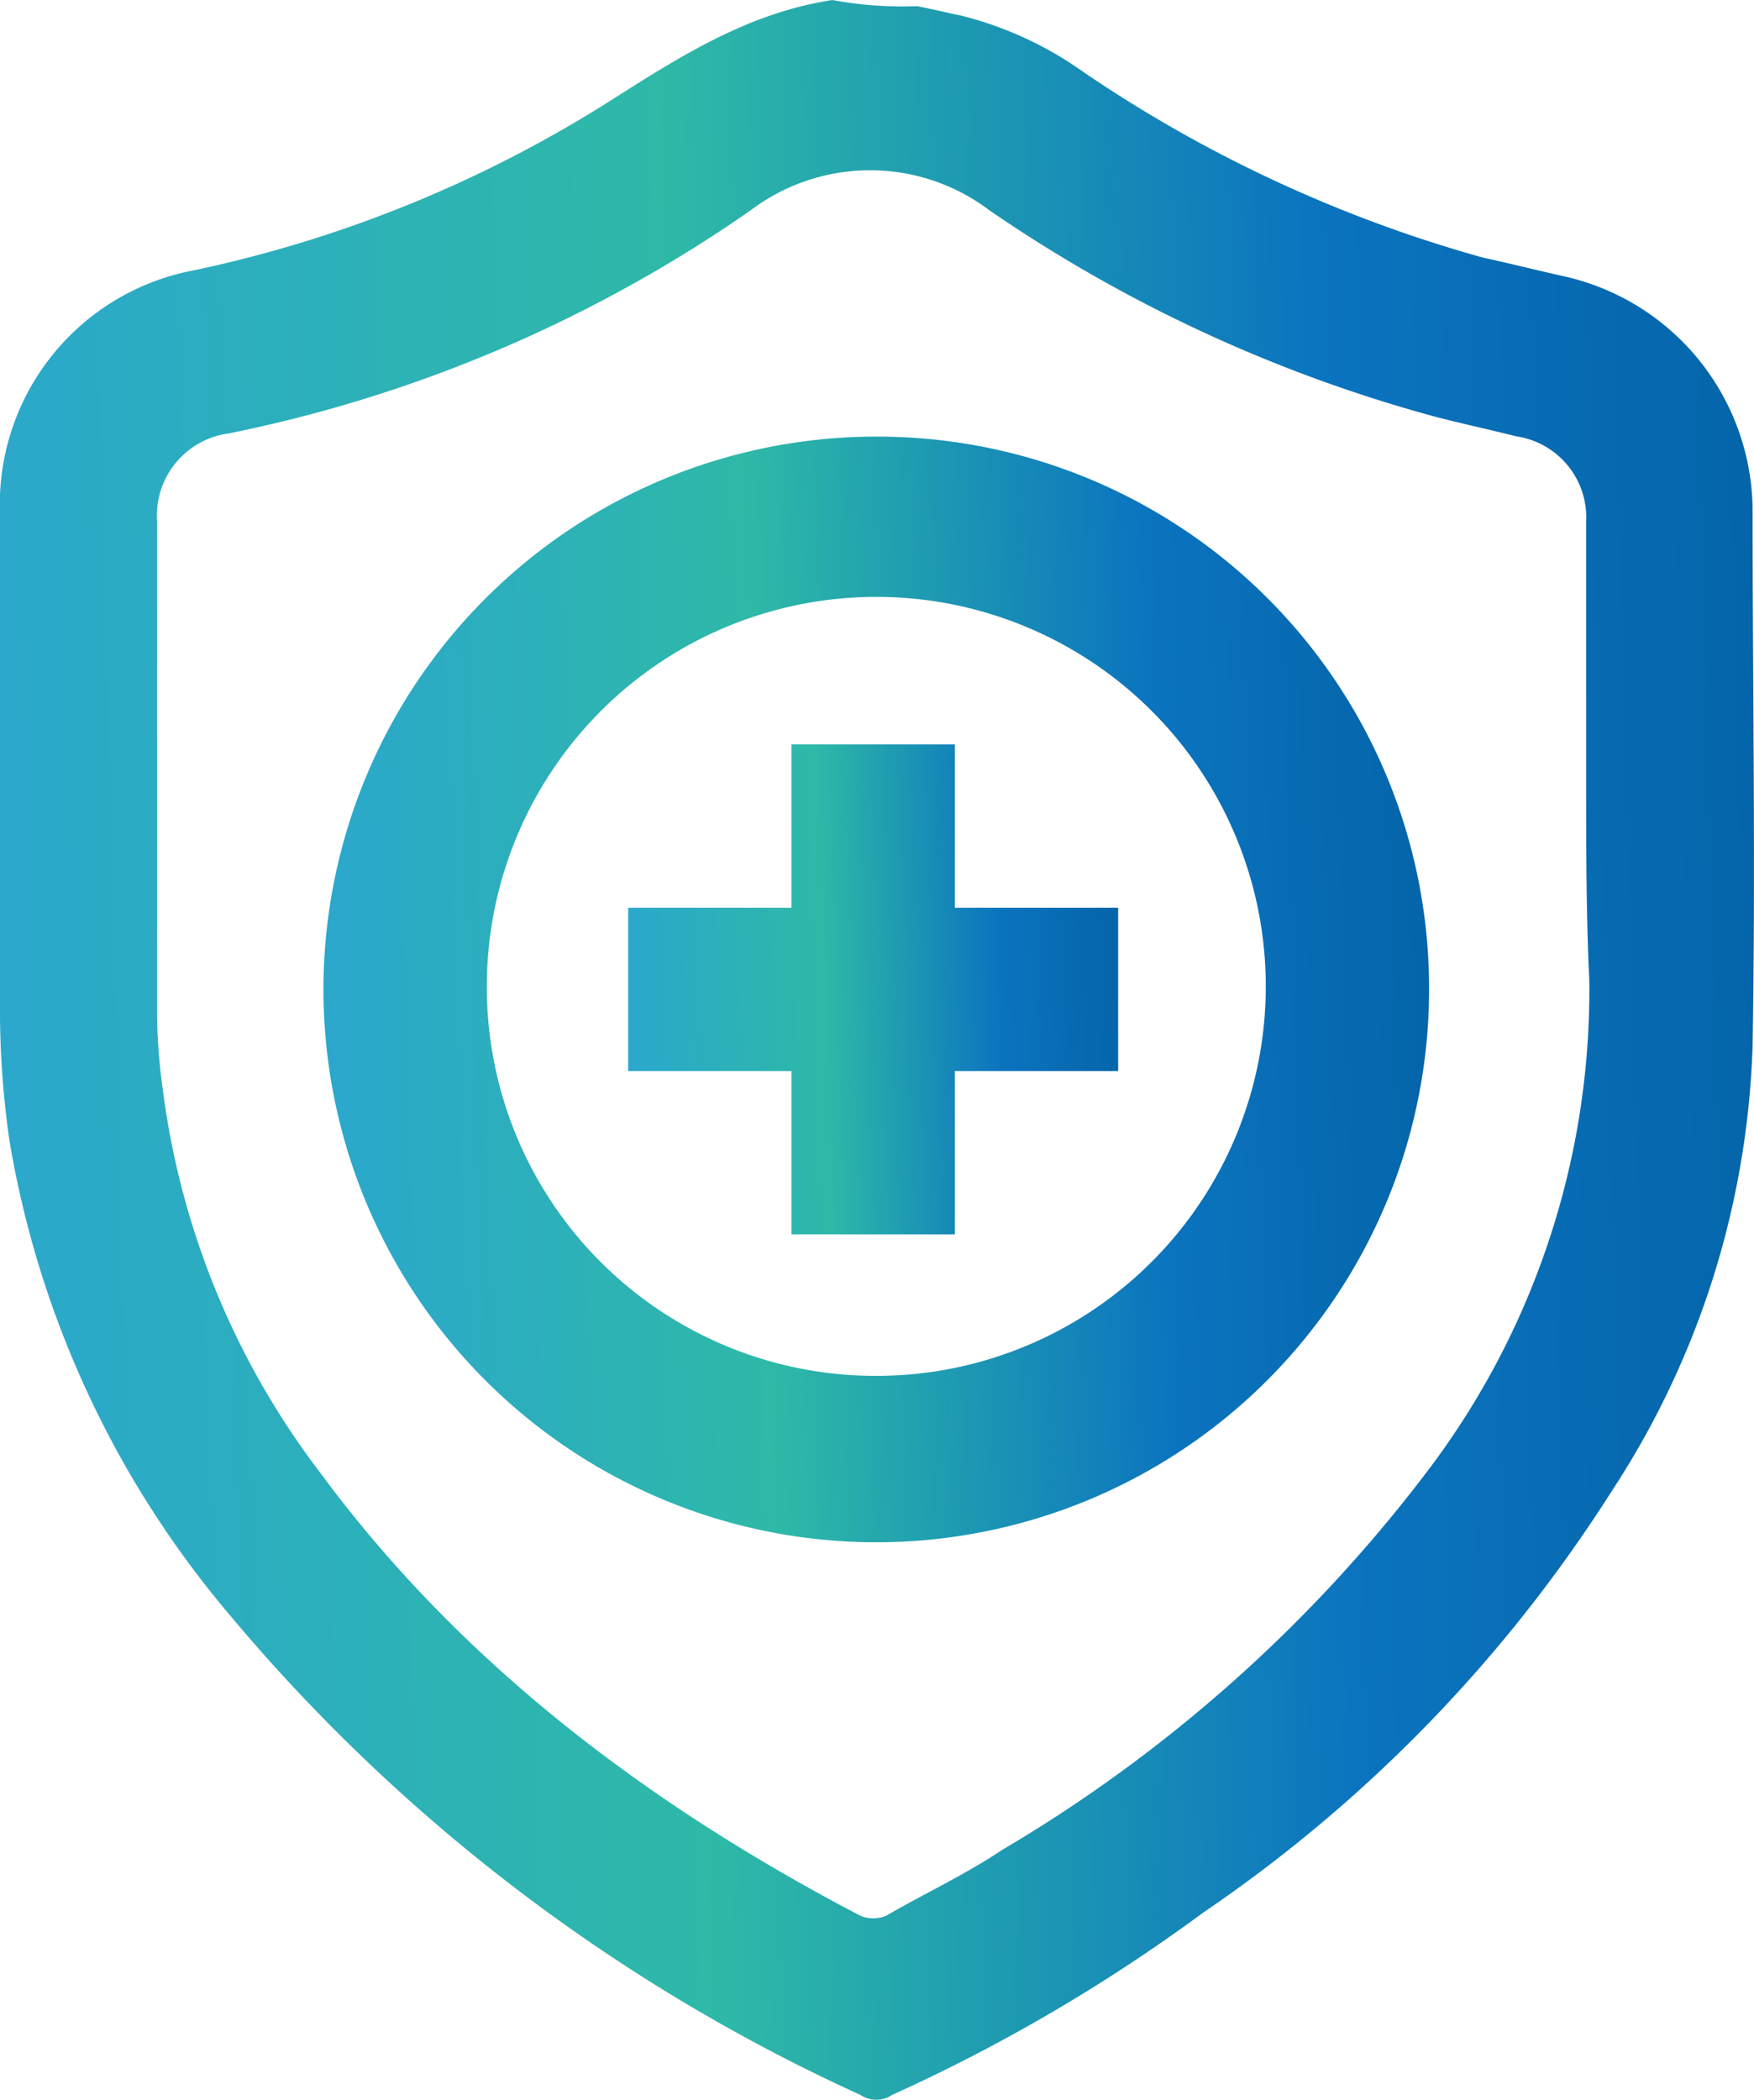 <svg viewBox="0 0 56.919 68.137" height="68.137" width="56.919" xmlns:xlink="http://www.w3.org/1999/xlink" xmlns="http://www.w3.org/2000/svg"><defs><linearGradient gradientUnits="objectBoundingBox" y2="0.656" x2="1.164" y1="0.696" x1="-0.093" id="a"><stop stop-color="#2aa3d5" offset="0"></stop><stop stop-color="#2eb9a7" offset="0.394"></stop><stop stop-color="#0b74bf" offset="0.682"></stop><stop stop-color="#005b9c" offset="1"></stop></linearGradient></defs><g transform="translate(-142 -146.2)"><path fill="url(#a)" d="M171.762,146.4c.51.1.917.2,1.427.306a11.759,11.759,0,0,1,3.975,1.835,44.052,44.052,0,0,0,12.944,6.014c.917.2,1.733.408,2.65.612a7.822,7.822,0,0,1,6.115,7.542c0,5.81.1,11.619,0,17.429a27.935,27.935,0,0,1-4.587,14.473,46.973,46.973,0,0,1-13.25,13.658,55.636,55.636,0,0,1-10.091,5.912.922.922,0,0,1-1.019,0,58.072,58.072,0,0,1-20.487-15.594,31.982,31.982,0,0,1-7.135-15.391,30.234,30.234,0,0,1-.306-4.281v-16.1a7.725,7.725,0,0,1,6.319-7.848,41.16,41.16,0,0,0,13.658-5.606c2.242-1.427,4.383-2.752,7.033-3.16A12.524,12.524,0,0,0,171.762,146.4Zm21.71,25.073v-8.358a2.655,2.655,0,0,0-2.242-2.752c-.815-.2-1.733-.408-2.548-.612a47.475,47.475,0,0,1-14.575-6.727,6.422,6.422,0,0,0-7.746,0,45.334,45.334,0,0,1-16.92,7.237,2.689,2.689,0,0,0-2.344,2.854v16.1a19.794,19.794,0,0,0,.2,2.446A25.928,25.928,0,0,0,152.4,194c4.587,6.217,10.7,10.8,17.531,14.371a1.125,1.125,0,0,0,.815,0c1.223-.713,2.548-1.325,3.771-2.14A47.778,47.778,0,0,0,188.274,194a25.825,25.825,0,0,0,5.3-16C193.472,175.86,193.472,173.618,193.472,171.477Z"></path><path fill="url(#a)" transform="translate(0.198 0.268)" d="M188.177,178.039A17.939,17.939,0,1,1,170.341,160.1,17.9,17.9,0,0,1,188.177,178.039Zm-30.577-.1a12.615,12.615,0,0,0,12.537,12.639A12.639,12.639,0,1,0,157.6,177.937Z"></path><path fill="url(#a)" transform="translate(0.385 0.456)" d="M172.6,175.2h5.3v5.3h-5.3v5.3h-5.3v-5.3H162v-5.3h5.3v-5.3h5.3Z"></path></g></svg>